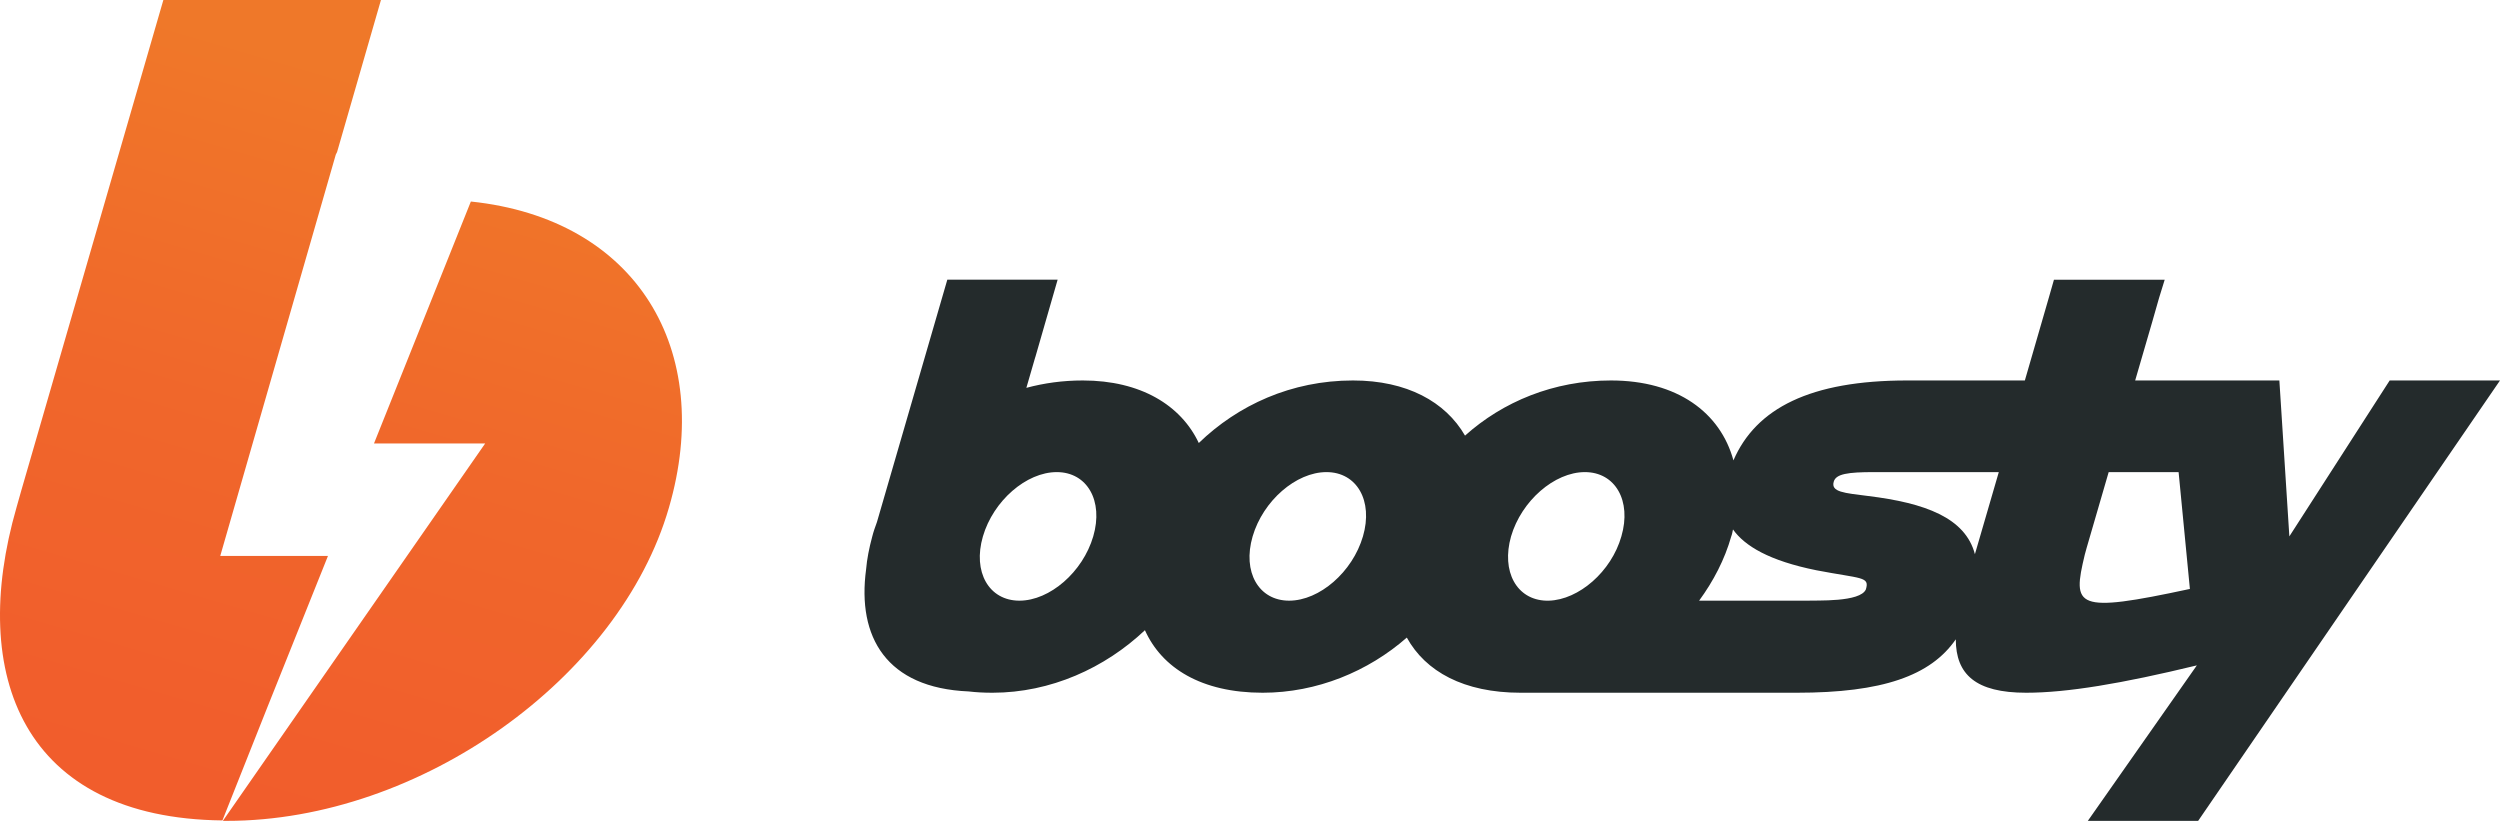 <svg xml:space="preserve" width="575.613" height="189" xmlns="http://www.w3.org/2000/svg"><path d="m632.8 138.6-23.1 35.9-2.3-35.9h-33.2c3.1-10.5 5.5-19 5.5-19l1.3-4.2h-25.5l-1.2 4.2-5.5 19h-27.1c-22.3 0-34.8 6.4-40 18.4-3-11-12.9-18.4-28.2-18.4-13.2 0-24.9 4.9-33.6 12.7-4.5-7.8-13.4-12.7-25.8-12.7-14.2 0-26.5 5.7-35.5 14.4-4.1-8.7-13.4-14.4-26.7-14.4-4.6 0-8.9.6-13 1.7l2-6.9c0-.1.1-.2.1-.3l5.1-17.7h-25.4l-16.2 55.8c-.4 1.1-.8 2.2-1.1 3.4-.7 2.6-1.2 5.1-1.4 7.5-2.1 15.6 4.7 27.3 23.6 28.1 1.7.2 3.5.3 5.5.3 13.4 0 25.9-5.7 35.1-14.4 3.9 8.7 13 14.4 27.1 14.4 12.5 0 24.3-4.9 33.2-12.7 4.3 7.8 13.1 12.7 26.2 12.7h63.6c19.7 0 30.8-3.9 36.6-12.3 0 8.1 4.6 12.3 16.2 12.3 9.4 0 22-2.1 39.3-6.3L563.3 240h25.4l69.5-101.4zm-298.5 35.9c-2.4 8.2-10 14.8-17 14.8s-10.8-6.6-8.4-14.8c2.4-8.2 10-14.8 17-14.8s10.8 6.6 8.4 14.8zm62.1 0c-2.4 8.2-10 14.8-17 14.8s-10.8-6.6-8.4-14.8c2.4-8.2 10-14.8 17-14.8s10.8 6.6 8.4 14.8zm34.1 0c2.4-8.2 10-14.8 17-14.8s10.8 6.6 8.4 14.8c-2.3 8.1-9.8 14.6-16.7 14.8h-.6c-6.8-.2-10.4-6.7-8.1-14.8zm81.7 12.2c-1.3 3-11.3 2.5-13.8 2.6h-24.6c3.3-4.5 5.9-9.5 7.4-14.8.2-.5.3-1.1.4-1.6 2.7 3.8 8.3 7.2 19.2 9.4 10.4 2 12.3 1.4 11.4 4.4zm25.1-8.1c-2.2-8.4-11.5-11.8-24.6-13.4-5.5-.7-8.6-.9-7.9-3.3.5-1.8 3.3-2.2 9.2-2.2H542.8zm25.3.1c0-.2 2.5-8.6 5.5-19h16.1l2.6 26.9c-26.5 5.7-27.1 4.2-24.2-7.9z" style="fill:#242b2c" transform="translate(-82.587 -51)"/><g transform="translate(-82.587 -51)"><linearGradient id="a" gradientUnits="userSpaceOnUse" x1="188.301" y1="75.559" x2="123.811" y2="295.49"><stop offset="0" style="stop-color:#ef7829"/><stop offset=".052" style="stop-color:#f07529"/><stop offset=".355" style="stop-color:#f0672b"/><stop offset=".667" style="stop-color:#f15e2c"/><stop offset="1" style="stop-color:#f15a2c"/></linearGradient><path d="M87.5 163.9 120.2 51h50.1l-10.1 35-.3.6-26.6 92.4h24.8c-10.4 25.9-18.5 46.2-24.3 60.9-45.8-.5-58.6-33.3-47.4-72.1m47.5 72.2 60.4-86.9h-25.6L191 97.4c38.2 4 56.2 34.1 45.6 70.5C225.3 207 179.4 240 134.8 240h-.9z" style="fill:url(#a)"/></g></svg>